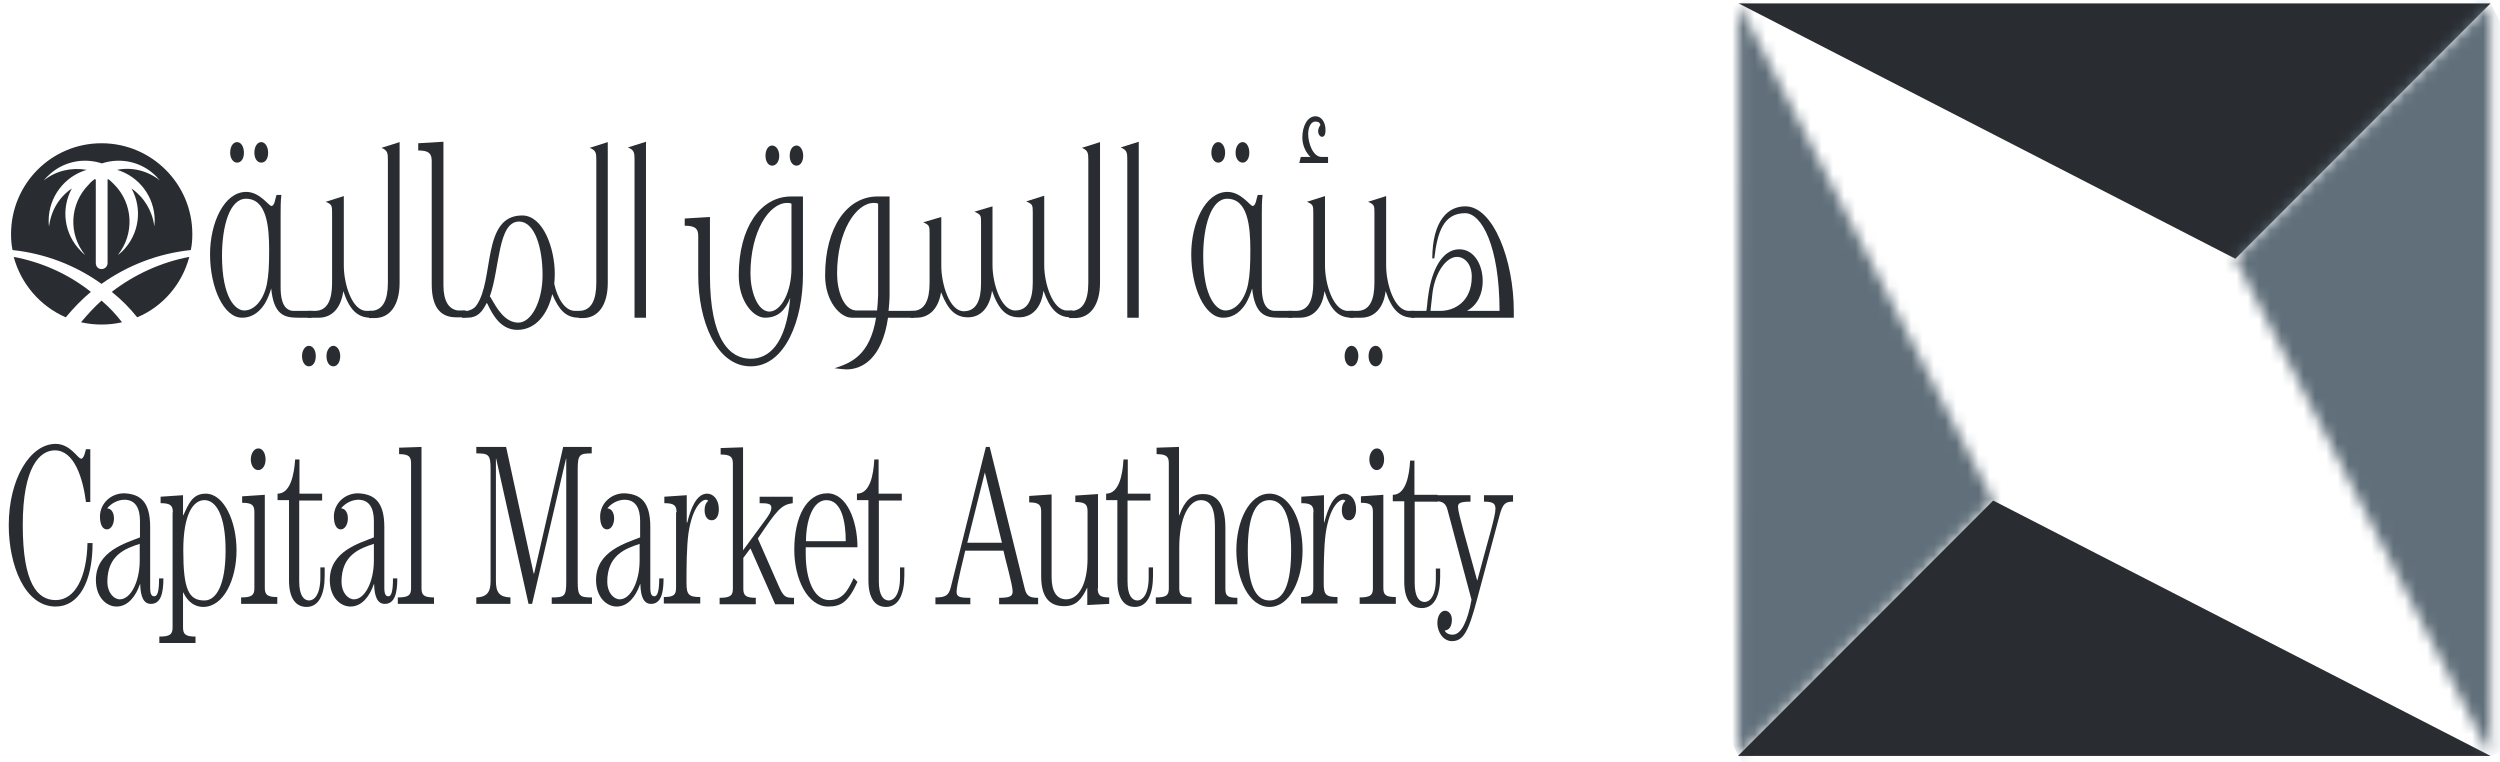 <svg width="223" height="68" viewBox="0 0 223 68" fill="none" xmlns="http://www.w3.org/2000/svg">
<path d="M9.054 26.814C8.409 27.39 7.799 28.068 7.223 28.746C7.833 28.881 8.409 28.949 9.054 28.949C9.698 28.949 10.308 28.881 10.884 28.746C10.342 28.034 9.732 27.39 9.054 26.814ZM1.223 22.915C1.867 25.322 3.596 27.322 5.867 28.305C6.545 27.492 7.291 26.712 8.104 26.034C6.138 24.474 3.765 23.39 1.223 22.915ZM12.24 28.305C14.511 27.356 16.241 25.356 16.885 22.915C14.376 23.39 12.003 24.474 9.969 26.034C10.816 26.712 11.562 27.458 12.24 28.305ZM9.054 12.778C4.579 12.778 0.985 16.406 0.985 20.881C0.985 21.355 1.019 21.864 1.121 22.305C4.002 22.61 6.748 23.661 9.054 25.322C11.393 23.661 14.105 22.61 17.02 22.305C17.122 21.83 17.156 21.355 17.156 20.881C17.156 16.406 13.528 12.778 9.054 12.778ZM13.8 19.694C13.8 19.864 13.766 20.033 13.766 20.203C13.596 18.813 12.85 17.592 11.732 16.813C12.715 18.609 12.444 20.881 10.918 22.406C10.783 22.542 10.647 22.644 10.511 22.745C12.003 20.881 11.901 18.169 10.172 16.44C10.003 16.27 9.867 16.135 9.698 15.999C9.664 15.999 9.596 15.999 9.596 15.999V23.457C9.596 23.762 9.359 24 9.054 24C8.748 24 8.545 23.762 8.545 23.457V15.999C8.511 15.999 8.443 15.999 8.409 15.999C8.24 16.135 8.07 16.27 7.935 16.44C6.206 18.169 6.07 20.881 7.596 22.745C7.46 22.644 7.325 22.508 7.223 22.406C5.697 20.881 5.426 18.609 6.409 16.813C5.291 17.558 4.545 18.779 4.375 20.203C4.341 20.033 4.341 19.864 4.341 19.694C4.341 17.558 5.765 15.728 7.731 15.151C6.409 14.914 4.986 15.219 3.901 16.101C4.002 15.965 4.138 15.829 4.24 15.728C5.562 14.406 7.426 14.033 9.088 14.575C10.749 14.033 12.613 14.406 13.935 15.728C14.037 15.863 14.172 15.999 14.274 16.101C13.155 15.219 11.766 14.88 10.444 15.151C12.376 15.728 13.8 17.524 13.8 19.694Z" fill="#292D32"/>
<path d="M24.19 25.728C24.053 26.203 23.872 26.644 23.644 27.05C23.235 27.695 22.622 28.339 21.576 28.339C19.963 28.339 18.735 25.661 18.735 22.677C18.735 19.897 19.985 17.117 21.963 17.117C23.19 17.117 23.963 18.372 24.213 18.372C24.508 18.372 24.553 17.66 24.667 17.389H25.099C25.031 17.931 25.031 18.575 25.031 19.084V25.593C25.031 26.305 25.099 27.627 26.099 27.729H27.781V28.339H26.576C25.372 28.339 24.417 28.102 24.19 25.728ZM21.94 17.728C20.485 17.728 19.803 20.169 19.803 22.813C19.803 26.576 21.008 27.695 21.781 27.695C22.713 27.695 23.508 26.745 23.803 25.355C23.963 24.542 24.008 23.66 24.008 22.304C24.008 20.169 23.781 17.728 21.94 17.728ZM21.144 14.507C20.803 14.507 20.531 14.134 20.531 13.626C20.531 13.083 20.781 12.676 21.144 12.676C21.508 12.676 21.758 13.083 21.758 13.626C21.758 14.168 21.508 14.507 21.144 14.507ZM23.303 14.507C22.94 14.507 22.69 14.134 22.69 13.626C22.69 13.083 22.94 12.676 23.303 12.676C23.644 12.676 23.917 13.083 23.917 13.626C23.917 14.168 23.667 14.507 23.303 14.507Z" fill="#292D32"/>
<path d="M27.554 32.678C27.213 32.678 26.94 32.305 26.94 31.763C26.94 31.254 27.213 30.847 27.554 30.847C27.918 30.847 28.168 31.254 28.168 31.763C28.168 32.305 27.918 32.678 27.554 32.678ZM33.054 28.339C31.895 28.339 31.168 27.627 30.622 25.966C30.418 27.491 29.599 28.339 28.44 28.339H27.44V27.729H28.145C29.19 27.695 29.622 26.779 29.622 25.22V18.948C29.622 18.338 29.599 18.236 29.054 17.999L30.668 17.49V23.694C30.668 25.322 31.395 27.729 32.69 27.729H33.19V28.339H33.054ZM29.736 32.678C29.372 32.678 29.122 32.305 29.122 31.763C29.122 31.254 29.395 30.847 29.736 30.847C30.077 30.847 30.349 31.254 30.349 31.763C30.349 32.305 30.077 32.678 29.736 32.678Z" fill="#292D32"/>
<path d="M32.895 27.729H33.054C34.145 27.729 34.599 26.779 34.599 25.22V14.27C34.599 13.659 34.576 13.422 34.031 13.185L35.645 12.676V25.22C35.645 27.254 34.758 28.373 33.417 28.373H32.917V27.729H32.895Z" fill="#292D32"/>
<path d="M38.509 25.356V14.371C38.509 13.694 38.259 13.422 37.305 13.422V12.778L39.555 12.643V25.457C39.555 26.847 40.032 27.593 40.85 27.695H41.532V28.305H40.782C39.464 28.339 38.509 27.627 38.509 25.356Z" fill="#292D32"/>
<path d="M51.623 28.339C50.464 28.339 49.85 27.627 49.259 26.237C48.873 27.966 47.828 29.424 46.146 29.424C44.691 29.424 43.964 28.135 43.487 27.118L43.418 27.017C43.009 27.83 42.6 28.339 41.691 28.339H41.214V27.729H41.714C41.828 27.695 42.259 27.593 42.487 27.254C44.123 24.983 42.941 19.219 46.578 19.219C48.464 19.219 49.487 22.169 49.487 24.44C49.487 24.745 49.464 25.05 49.441 25.322C49.714 26.576 50.373 27.729 51.282 27.729H51.646C52.737 27.729 53.191 26.779 53.191 25.22V14.27C53.191 13.659 53.168 13.422 52.6 13.185L54.214 12.676V25.22C54.214 27.254 53.328 28.373 51.987 28.373H51.623V28.339ZM46.305 19.762C44.396 19.762 44.6 23.898 43.691 26.44C43.759 26.508 43.805 26.576 43.828 26.644C44.282 27.423 45.009 28.779 46.237 28.779C47.396 28.779 48.396 26.881 48.396 24.542C48.396 22.101 47.714 19.829 46.35 19.762H46.305Z" fill="#292D32"/>
<path d="M56.6 14.236C56.6 13.626 56.577 13.388 56.009 13.151L57.622 12.643V28.339H56.6V14.236Z" fill="#292D32"/>
<path d="M71.623 24.542C71.623 28.508 70.054 32.678 66.963 32.678C63.85 32.678 62.282 28.542 62.282 24.542V21.05C62.282 20.406 62.032 20.135 61.077 20.135V19.491L63.327 19.355V24.542C63.327 30.407 65.145 32 66.963 32C68.532 32 70.123 30.78 70.486 26.576C70.054 27.661 69.418 28.339 68.236 28.339C67.191 28.339 65.895 26.881 65.895 24.576C65.895 20.27 67.85 17.524 70.577 17.524H71.623V24.542ZM70.6 18.168C70.463 18.101 70.327 18.101 70.213 18.101C68.623 18.101 66.941 20.609 66.941 24.406C66.941 25.898 67.509 27.729 68.6 27.796C69.736 27.796 70.6 25.932 70.6 23.932V18.168ZM68.873 14.778C68.532 14.778 68.282 14.405 68.282 13.897C68.282 13.354 68.532 12.981 68.873 12.981C69.236 12.981 69.509 13.388 69.509 13.897C69.509 14.405 69.236 14.778 68.873 14.778ZM71.054 14.778C70.691 14.778 70.441 14.405 70.441 13.897C70.441 13.354 70.691 12.981 71.054 12.981C71.395 12.981 71.645 13.388 71.645 13.897C71.645 14.405 71.395 14.778 71.054 14.778Z" fill="#292D32"/>
<path d="M81.554 28.339H79.213C78.668 32.068 76.85 32.95 75.509 32.95C75.281 32.95 75.054 32.916 74.441 32.848C75.918 32.373 77.6 31.695 78.145 28.339H75.963C74.941 28.339 73.6 26.881 73.6 24.576C73.6 20.27 75.554 17.524 78.281 17.524H79.35V26.271C79.35 26.813 79.304 27.288 79.259 27.729H81.531V28.339H81.554ZM78.327 26.339V18.169C78.191 18.101 78.054 18.101 77.941 18.101C76.372 18.101 74.668 20.609 74.668 24.406C74.668 25.932 75.236 27.627 76.35 27.695H78.236C78.281 27.288 78.304 26.847 78.327 26.339Z" fill="#292D32"/>
<path d="M81.236 27.729H81.395C82.486 27.729 82.918 26.779 82.918 25.22V20.779C82.918 20.169 82.895 20.067 82.35 19.83L83.964 19.355V23.728C83.964 25.322 84.691 27.763 85.964 27.763C87.077 27.763 87.509 26.813 87.509 25.254V19.864C87.509 19.219 87.509 19.152 86.918 18.88L88.532 18.406V23.66C88.532 25.288 89.282 27.695 90.555 27.695C91.668 27.695 92.123 26.746 92.123 25.186V18.914C92.123 18.304 92.1 18.202 91.532 17.965L93.145 17.456V23.66C93.145 25.288 93.895 27.695 95.168 27.695H95.668V28.305H95.509C94.35 28.305 93.645 27.559 93.077 25.932C92.895 27.457 92.055 28.305 90.918 28.305C89.759 28.305 89.077 27.627 88.486 25.932C88.282 27.457 87.464 28.305 86.35 28.305C85.191 28.305 84.555 27.593 83.986 26.169L83.941 26.067C83.714 27.525 82.895 28.339 81.759 28.339H81.236V27.729Z" fill="#292D32"/>
<path d="M95.395 27.729H95.531C96.622 27.729 97.077 26.779 97.077 25.22V14.27C97.077 13.659 97.054 13.422 96.508 13.185L98.122 12.676V25.22C98.122 27.254 97.213 28.373 95.872 28.373H95.372V27.729H95.395Z" fill="#292D32"/>
<path d="M100.554 14.236C100.554 13.626 100.532 13.388 99.963 13.151L101.577 12.643V28.339H100.554V14.236Z" fill="#292D32"/>
<path d="M111.69 25.728C111.554 26.203 111.372 26.644 111.145 27.05C110.736 27.695 110.122 28.339 109.099 28.339C107.463 28.339 106.258 25.661 106.258 22.677C106.258 19.897 107.508 17.117 109.486 17.117C110.713 17.117 111.508 18.372 111.736 18.372C112.031 18.372 112.076 17.66 112.19 17.389H112.622C112.554 17.931 112.554 18.575 112.554 19.084V25.593C112.554 26.305 112.622 27.627 113.622 27.729H115.281V28.339H114.076C112.895 28.339 111.94 28.102 111.69 25.728ZM109.463 17.728C108.031 17.728 107.326 20.169 107.326 22.813C107.326 26.576 108.531 27.695 109.304 27.695C110.236 27.695 111.031 26.745 111.326 25.355C111.486 24.542 111.531 23.66 111.531 22.304C111.531 20.169 111.304 17.728 109.463 17.728ZM108.667 14.507C108.326 14.507 108.054 14.134 108.054 13.626C108.054 13.083 108.326 12.676 108.667 12.676C109.008 12.676 109.281 13.083 109.281 13.626C109.281 14.168 109.008 14.507 108.667 14.507ZM110.849 14.507C110.486 14.507 110.213 14.134 110.213 13.626C110.213 13.083 110.486 12.676 110.849 12.676C111.19 12.676 111.44 13.083 111.44 13.626C111.44 14.168 111.167 14.507 110.849 14.507Z" fill="#292D32"/>
<path d="M120.554 28.339C119.395 28.339 118.668 27.627 118.145 25.966C117.963 27.491 117.122 28.339 115.963 28.339H114.94V27.729H115.668C116.713 27.695 117.145 26.779 117.145 25.22V18.948C117.145 18.338 117.122 18.236 116.577 17.999L118.19 17.49V23.694C118.19 25.322 118.918 27.729 120.213 27.729H120.713V28.339H120.554ZM118.463 14.541V13.999H117.895C117.1 13.999 116.69 12.744 116.69 11.964C116.69 11.422 116.895 10.846 117.327 10.846C117.531 10.846 117.713 10.88 117.781 11.151C117.69 11.252 117.577 11.49 117.577 11.693C117.577 11.964 117.736 12.202 117.918 12.202C118.1 12.202 118.236 12.066 118.236 11.592C118.236 10.88 117.85 10.371 117.35 10.371C116.622 10.371 116.168 11.252 116.168 12.27C116.168 13.049 116.554 13.693 116.895 13.999H116.031L115.895 14.541H118.463Z" fill="#292D32"/>
<path d="M120.554 32.678C120.213 32.678 119.94 32.305 119.94 31.763C119.94 31.254 120.213 30.847 120.554 30.847C120.917 30.847 121.167 31.254 121.167 31.763C121.144 32.305 120.894 32.678 120.554 32.678ZM126.031 28.339C124.872 28.339 124.144 27.627 123.599 25.966C123.417 27.491 122.576 28.339 121.417 28.339H120.394V27.729H121.122C122.167 27.695 122.599 26.779 122.599 25.22V18.948C122.599 18.338 122.576 18.236 122.031 17.999L123.644 17.49V23.694C123.644 25.322 124.372 27.729 125.667 27.729H126.167V28.339H126.031ZM122.713 32.678C122.349 32.678 122.076 32.305 122.076 31.763C122.076 31.254 122.326 30.847 122.713 30.847C123.054 30.847 123.326 31.254 123.326 31.763C123.326 32.305 123.054 32.678 122.713 32.678Z" fill="#292D32"/>
<path d="M134.986 28.339H125.872V27.729H127.236C127.258 27.525 127.281 27.356 127.304 27.186C127.327 26.847 127.372 26.542 127.418 26.237C127.713 24.135 128.622 22.237 130.168 22.237C131.508 22.237 132.258 23.627 132.258 25.084C132.258 26.135 131.827 27.22 130.849 27.729H133.758C133.758 21.931 132.145 19.016 130.69 19.016C128.781 19.016 128.213 20.677 127.94 23.05H127.758C127.781 19.626 129.19 18.406 130.69 18.406H130.713C133.19 18.406 135.031 23.186 135.031 27.763V28.339H134.986ZM127.599 27.729H128.486C129.69 27.729 131.281 26.949 131.281 24.677C131.281 23.525 130.622 22.915 129.963 22.915C129.008 22.915 128.031 24.271 127.781 26.101L127.599 27.729Z" fill="#292D32"/>
<path d="M8.054 44.781H7.668C7.395 42.645 6.622 40.171 4.895 40.171C3.554 40.171 2.031 41.628 2.031 46.849C2.031 52.07 3.349 53.528 4.963 53.528C6.736 53.528 7.736 51.426 7.804 48.443H8.259C8.259 51.901 7.031 54.104 4.963 54.104C2.19 54.104 0.781 50.375 0.781 46.849C0.781 42.713 2.69 39.594 4.963 39.594C6.281 39.594 6.94 40.916 7.236 40.916C7.486 40.916 7.599 40.306 7.668 40.069H8.054V44.781Z" fill="#292D32"/>
<path d="M13.395 47.019V52.443C13.395 53.053 13.554 53.189 13.758 53.189C14.031 53.189 14.19 52.816 14.19 51.595H14.576C14.576 52.952 14.326 53.867 13.463 53.867C12.826 53.867 12.531 53.257 12.508 52.104H12.486C12.099 53.223 11.395 54.104 10.395 54.104C9.508 54.104 8.554 53.291 8.554 51.731C8.554 49.154 11.236 48.443 12.486 47.934V46.476C12.486 45.324 12.076 44.578 11.099 44.578C10.531 44.578 9.94 44.883 9.576 45.324L9.599 45.358C9.872 45.358 10.167 45.663 10.167 46.239C10.167 46.714 9.94 47.222 9.531 47.222C9.145 47.222 8.917 46.781 8.917 46.069C8.917 44.951 9.849 44.002 11.076 44.002C12.554 44.069 13.395 44.781 13.395 47.019ZM12.463 48.51C11.213 48.917 9.576 49.493 9.576 51.901C9.576 52.85 10.145 53.46 10.69 53.46C11.667 53.46 12.463 51.867 12.463 50.002V48.51Z" fill="#292D32"/>
<path d="M15.417 45.696C15.417 45.086 15.19 44.883 14.326 44.883V44.306L16.326 44.171V45.968H16.349C16.804 45.018 17.122 44.035 18.349 44.035C19.986 44.035 21.099 46.51 21.099 49.087C21.099 51.629 19.986 54.138 18.122 54.138C17.372 54.138 16.758 53.697 16.349 52.85H16.326V55.968C16.326 56.579 16.554 56.782 17.44 56.782V57.358H14.213V56.782C15.167 56.782 15.395 56.579 15.395 55.968V45.696H15.417ZM16.349 49.087C16.349 52.578 16.826 53.562 18.236 53.562C19.236 53.562 20.122 52.307 20.122 49.087C20.122 45.9 19.236 44.611 18.236 44.611C17.213 44.611 16.349 45.9 16.349 49.087Z" fill="#292D32"/>
<path d="M24.735 53.867H21.508V53.29C22.462 53.29 22.69 53.087 22.69 52.477V45.662C22.69 45.052 22.462 44.849 21.599 44.849V44.272L23.621 44.137V52.443C23.621 53.053 23.849 53.256 24.735 53.256V53.867ZM23.69 40.984C23.69 41.526 23.417 41.933 23.03 41.933C22.667 41.933 22.371 41.526 22.371 40.984C22.371 40.442 22.667 40.001 23.03 40.001C23.394 39.967 23.69 40.408 23.69 40.984Z" fill="#292D32"/>
<path d="M28.735 44.069V44.645H26.69V51.866C26.69 53.121 27.099 53.561 27.576 53.561C27.985 53.561 28.576 53.121 28.576 51.493V50.612H28.962V51.358C28.962 52.985 28.462 54.138 27.349 54.138C26.349 54.138 25.78 53.324 25.78 51.765V44.611H24.758V44.035C25.894 44.035 26.235 42.374 26.326 40.984H26.712V44.035H28.735V44.069Z" fill="#292D32"/>
<path d="M34.282 47.019V52.443C34.282 53.053 34.441 53.189 34.645 53.189C34.895 53.189 35.054 52.816 35.054 51.595H35.441C35.441 52.952 35.191 53.867 34.327 53.867C33.691 53.867 33.395 53.257 33.373 52.104H33.35C32.963 53.223 32.259 54.104 31.259 54.104C30.372 54.104 29.418 53.291 29.418 51.731C29.418 49.154 32.1 48.443 33.35 47.934V46.476C33.35 45.324 32.941 44.578 31.963 44.578C31.395 44.578 30.804 44.883 30.441 45.324L30.463 45.358C30.736 45.358 31.032 45.663 31.032 46.239C31.032 46.714 30.804 47.222 30.395 47.222C30.009 47.222 29.782 46.781 29.782 46.069C29.782 44.951 30.713 44.002 31.941 44.002C33.418 44.069 34.282 44.781 34.282 47.019ZM33.35 48.51C32.1 48.917 30.463 49.493 30.463 51.901C30.463 52.85 31.032 53.46 31.577 53.46C32.554 53.46 33.35 51.867 33.35 50.002V48.51Z" fill="#292D32"/>
<path d="M37.599 52.477C37.599 53.087 37.826 53.291 38.713 53.291V53.867H35.485V53.291C36.44 53.291 36.667 53.087 36.667 52.477V41.324C36.667 40.713 36.44 40.51 35.599 40.51V39.934L37.599 39.866V52.477Z" fill="#292D32"/>
<path d="M42.486 39.866H45.145L47.6 51.155H47.645L50.236 39.866H52.782V40.442C51.714 40.442 51.532 40.544 51.532 41.832V51.901C51.532 53.189 51.714 53.291 52.804 53.291V53.867H49.214V53.291C50.35 53.291 50.509 53.189 50.509 51.901V40.917H50.486L47.464 53.867H47.145L44.259 40.917H44.236V51.833C44.236 52.85 44.554 53.257 45.532 53.291V53.867H42.486V53.291C43.441 53.257 43.759 52.816 43.759 51.833V41.832C43.759 40.544 43.577 40.442 42.486 40.442V39.866Z" fill="#292D32"/>
<path d="M58.008 47.019V52.443C58.008 53.053 58.167 53.189 58.371 53.189C58.621 53.189 58.803 52.816 58.803 51.595H59.19C59.19 52.952 58.94 53.867 58.076 53.867C57.44 53.867 57.144 53.257 57.121 52.104H57.099C56.712 53.223 56.008 54.104 55.008 54.104C54.121 54.104 53.167 53.291 53.167 51.731C53.167 49.154 55.849 48.443 57.099 47.934V46.476C57.099 45.324 56.69 44.578 55.712 44.578C55.144 44.578 54.553 44.883 54.19 45.324L54.212 45.358C54.485 45.358 54.781 45.663 54.781 46.239C54.781 46.714 54.553 47.222 54.144 47.222C53.758 47.222 53.531 46.781 53.531 46.069C53.531 44.951 54.462 44.002 55.69 44.002C57.167 44.069 58.008 44.781 58.008 47.019ZM57.076 48.51C55.826 48.917 54.167 49.493 54.167 51.901C54.167 52.85 54.735 53.46 55.281 53.46C56.258 53.46 57.053 51.867 57.053 50.002V48.51H57.076Z" fill="#292D32"/>
<path d="M60.349 45.696C60.349 45.086 60.122 44.883 59.258 44.883V44.306L61.258 44.171V46.612H61.304C61.599 45.425 62.099 44.035 63.077 44.035C63.622 44.035 64.122 44.544 64.122 45.425C64.122 46.035 63.872 46.408 63.486 46.408C63.122 46.408 62.849 46.103 62.849 45.493C62.849 45.12 62.963 44.849 63.167 44.679C63.122 44.611 63.054 44.578 62.963 44.578C62.599 44.578 61.781 45.188 61.417 47.527C61.236 48.815 61.236 50.714 61.236 52.036C61.236 53.053 61.463 53.256 62.463 53.256V53.833H59.213V53.256C60.099 53.256 60.304 53.053 60.304 52.443V45.696H60.349Z" fill="#292D32"/>
<path d="M70.713 44.307V44.883C69.69 45.019 69.304 45.493 67.6 48.036L69.372 52.07C69.895 53.291 70.054 53.324 70.827 53.324V53.901H69.145L66.94 48.917L66.304 49.765V52.511C66.304 53.121 66.531 53.324 67.418 53.324V53.901H64.19V53.324C65.145 53.324 65.372 53.121 65.372 52.511V41.357C65.372 40.747 65.145 40.544 64.281 40.544V39.967L66.281 39.899V49.087L68.372 46.239C68.6 45.9 68.804 45.629 68.804 45.29C68.804 44.951 68.554 44.883 67.759 44.883V44.307H70.713Z" fill="#292D32"/>
<path d="M71.872 48.849V49.426C71.872 51.731 72.622 53.528 73.963 53.528C75.145 53.528 75.622 52.714 76.145 51.562L76.486 51.901C75.668 53.697 75.031 54.104 73.872 54.104C72.009 54.104 70.85 51.595 70.85 49.053C70.85 46.069 71.963 44.002 73.804 44.002C75.509 44.002 76.486 46.408 76.486 48.816H71.872V48.849ZM75.441 48.273C75.441 46.612 75.1 44.612 73.713 44.612C72.463 44.612 71.895 46.51 71.895 48.273H75.441Z" fill="#292D32"/>
<path d="M80.44 44.069V44.645H78.395V51.866C78.395 53.121 78.804 53.561 79.281 53.561C79.69 53.561 80.281 53.121 80.281 51.493V50.612H80.668V51.358C80.668 52.985 80.168 54.138 79.031 54.138C78.031 54.138 77.463 53.324 77.463 51.765V44.611H76.44V44.035C77.6 44.035 77.918 42.374 77.986 40.984H78.372V44.035H80.44V44.069Z" fill="#292D32"/>
<path d="M83.44 53.867V53.291C84.326 53.291 84.622 53.121 84.804 52.409L87.94 39.866H88.281L91.417 52.545C91.576 53.189 91.894 53.325 92.599 53.325V53.901H89.122V53.325C90.144 53.325 90.326 53.155 90.326 52.748C90.326 52.172 89.644 49.799 89.508 49.121H86.099C86.031 49.46 85.326 52.172 85.326 52.782C85.326 53.257 85.622 53.325 86.554 53.325V53.901H83.44V53.867ZM86.281 48.409H89.372L87.849 42.137L86.281 48.409Z" fill="#292D32"/>
<path d="M97.918 52.477C97.918 53.087 98.122 53.291 98.941 53.291V53.867L96.986 53.969V52.443H96.963C96.486 53.46 95.986 54.07 94.918 54.07C93.736 54.07 92.872 53.426 92.872 51.392V45.629C92.872 45.019 92.645 44.815 91.804 44.815V44.239L93.804 44.103V51.494C93.804 52.782 94.281 53.46 95.1 53.46C96.236 53.46 97.009 52.07 97.009 49.799V45.595C97.009 44.985 96.781 44.781 95.918 44.781V44.205L97.941 44.069V52.477H97.918Z" fill="#292D32"/>
<path d="M102.622 44.069V44.645H100.577V51.866C100.577 53.121 100.986 53.561 101.463 53.561C101.849 53.561 102.463 53.121 102.463 51.493V50.612H102.849V51.358C102.849 52.985 102.349 54.138 101.236 54.138C100.236 54.138 99.668 53.324 99.668 51.765V44.611H98.668V44.035C99.804 44.035 100.145 42.374 100.213 40.984H100.599V44.035H102.622V44.069Z" fill="#292D32"/>
<path d="M108.372 53.867V47.256C108.372 46.205 108.372 44.612 107.122 44.612C106.054 44.612 105.19 46.171 105.19 48.85V52.477C105.19 53.087 105.417 53.291 106.281 53.291V53.867H103.099V53.291C104.054 53.291 104.258 53.087 104.258 52.477V41.324C104.258 40.713 104.031 40.51 103.167 40.51V39.934L105.167 39.866V45.968H105.19C105.667 44.68 106.258 44.069 107.326 44.069C108.531 44.069 109.304 44.951 109.304 47.087V52.511C109.304 53.121 109.463 53.325 110.372 53.325V53.901H108.372V53.867Z" fill="#292D32"/>
<path d="M110.281 49.087C110.281 46.544 111.395 44.035 113.236 44.035C115.099 44.035 116.19 46.51 116.19 49.087C116.19 51.629 115.099 54.138 113.236 54.138C111.395 54.138 110.281 51.629 110.281 49.087ZM115.168 49.087C115.168 46.205 114.554 44.611 113.236 44.611C111.918 44.611 111.304 46.205 111.304 49.087C111.304 51.968 111.918 53.562 113.236 53.562C114.577 53.562 115.168 51.968 115.168 49.087Z" fill="#292D32"/>
<path d="M117.167 45.696C117.167 45.086 116.94 44.883 116.076 44.883V44.306L118.099 44.171V46.612H118.122C118.44 45.425 118.917 44.035 119.917 44.035C120.463 44.035 120.963 44.544 120.963 45.425C120.963 46.035 120.713 46.408 120.326 46.408C119.963 46.408 119.69 46.103 119.69 45.493C119.69 45.12 119.804 44.849 120.008 44.679C119.963 44.611 119.895 44.578 119.804 44.578C119.44 44.578 118.622 45.188 118.258 47.527C118.076 48.815 118.076 50.714 118.076 52.036C118.076 53.053 118.281 53.256 119.304 53.256V53.833H116.054V53.256C116.917 53.256 117.145 53.053 117.145 52.443V45.696H117.167Z" fill="#292D32"/>
<path d="M124.509 53.867H121.281V53.29C122.236 53.29 122.463 53.087 122.463 52.477V45.662C122.463 45.052 122.236 44.849 121.395 44.849V44.272L123.395 44.137V52.443C123.395 53.053 123.599 53.256 124.509 53.256V53.867ZM123.463 40.984C123.463 41.526 123.168 41.933 122.804 41.933C122.44 41.933 122.145 41.526 122.145 40.984C122.145 40.442 122.44 40.001 122.804 40.001C123.168 39.967 123.463 40.408 123.463 40.984Z" fill="#292D32"/>
<path d="M128.236 44.171V44.747H126.19V52.002C126.19 53.257 126.599 53.697 127.077 53.697C127.486 53.697 128.077 53.257 128.077 51.629V50.714H128.463V51.46C128.463 53.087 127.963 54.24 126.827 54.24C125.827 54.24 125.259 53.426 125.259 51.867V44.713H124.236V44.137C125.372 44.137 125.713 42.476 125.781 41.086H126.168V44.137H128.236V44.171Z" fill="#292D32"/>
<path d="M128.099 44.171H131.168V44.747C130.168 44.747 130.054 44.917 130.054 45.222C130.054 45.73 130.849 48.443 131.758 51.765H131.781C132.69 48.307 133.395 46.069 133.395 45.391C133.395 44.917 133.19 44.747 132.372 44.747V44.171H134.963V44.747C134.258 44.747 134.054 44.951 133.781 45.9L131.736 53.528C130.986 56.342 130.531 57.189 129.508 57.189C128.804 57.189 128.213 56.477 128.213 55.562C128.213 54.918 128.531 54.477 128.895 54.477C129.236 54.477 129.508 54.816 129.508 55.257C129.508 55.867 129.281 56.206 128.872 56.24C128.963 56.477 129.236 56.613 129.577 56.613C130.349 56.613 130.918 55.392 131.258 53.494L129.122 45.493C128.963 44.849 128.622 44.713 128.077 44.713V44.171H128.099Z" fill="#292D32"/>
<mask id="mask0_306_16988" style="mask-type:luminance" maskUnits="userSpaceOnUse" x="155" y="0" width="23" height="68">
<path d="M155.031 67.427L177.793 44.649L155.08 0.302L155.031 67.427Z" fill="white"/>
</mask>
<g mask="url(#mask0_306_16988)">
<path d="M173.058 -8.936L205.05 53.45L159.817 76.663L127.825 14.326L173.058 -8.936Z" fill="#606F7A"/>
</g>
<path d="M199.394 23.08L222.156 0.302H155.08L199.394 23.08Z" fill="#292D32"/>
<path d="M177.793 44.649L155.031 67.427H222.156L177.793 44.649Z" fill="#292D32"/>
<mask id="mask1_306_16988" style="mask-type:luminance" maskUnits="userSpaceOnUse" x="199" y="0" width="24" height="68">
<path d="M199.394 23.08L222.156 67.427V0.302L199.394 23.08Z" fill="white"/>
</mask>
<g mask="url(#mask1_306_16988)">
<path d="M204.13 76.712L172.139 14.326L217.42 -8.936L249.412 53.45L204.13 76.712Z" fill="#606F7A"/>
</g>
</svg>
